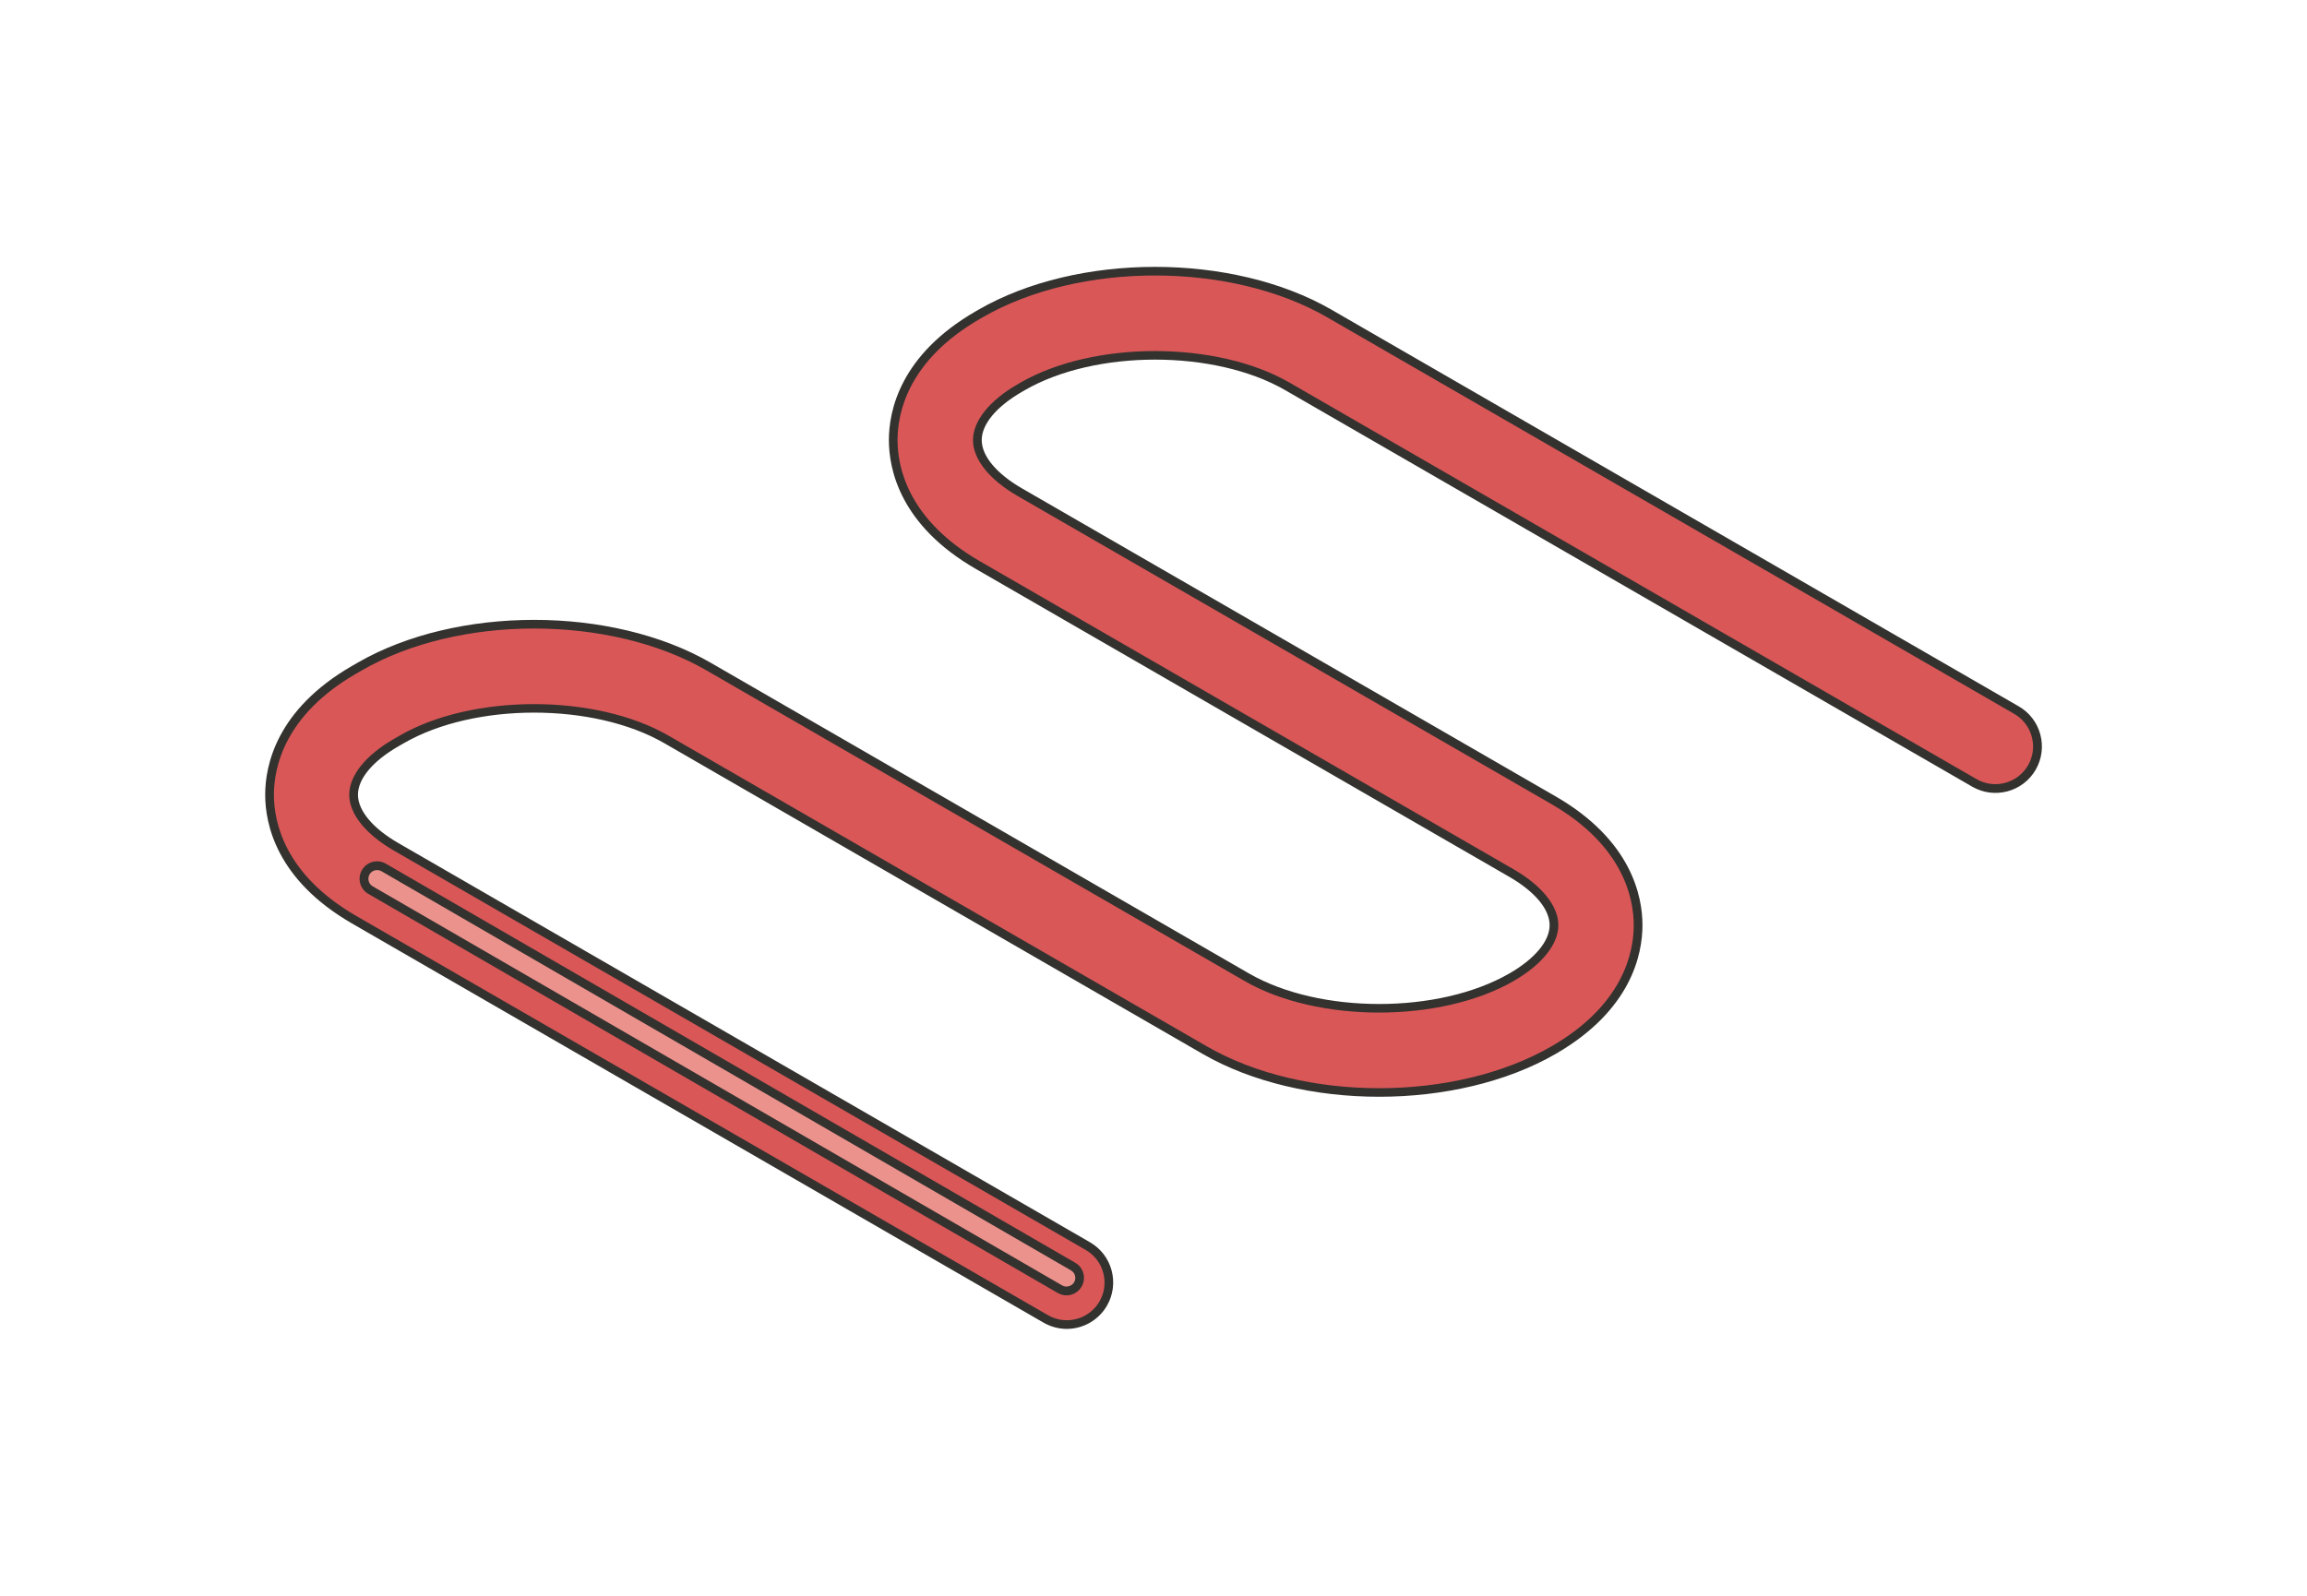 <svg version="1.1" xmlns="http://www.w3.org/2000/svg" xmlns:xlink="http://www.w3.org/1999/xlink" x="0px" y="0px" viewBox="0 0 370 256" style="enable-background:new 0 0 370 256;" xml:space="preserve">
  <style type="text/css">
    .st0{fill:#DA5758;}
    .st1{fill:#33322E;}
    .st2{fill:#EB928C;}
  </style>
  <g>
    <g>
      <path class="st0" d="M171.09,212.49c-1.14,0-2.3-0.29-3.37-0.9L56.78,147.54c-11.8-6.81-13.56-15.48-13.56-20.04
        c0-4.56,1.76-13.23,13.56-20.04l0.9-0.52c15.69-9.06,40.26-9.06,55.94,0l86.34,49.85c11.5,6.64,30.94,6.64,42.45,0
        c4.33-2.5,6.81-5.55,6.81-8.36c0-2.81-2.48-5.86-6.81-8.36l-85.6-49.42c-11.8-6.81-13.56-15.48-13.56-20.04
        c0-4.56,1.76-13.23,13.56-20.04l0.45-0.26c15.69-9.06,40.26-9.06,55.94,0l110.2,63.62c3.23,1.86,4.33,5.99,2.47,9.22
        c-1.86,3.23-5.99,4.33-9.22,2.47l-110.2-63.62c-11.5-6.64-30.94-6.64-42.45,0l-0.45,0.26c-4.33,2.5-6.82,5.55-6.82,8.36
        s2.48,5.86,6.81,8.36l85.6,49.42c11.8,6.81,13.56,15.48,13.56,20.04c0,4.56-1.76,13.23-13.56,20.04
        c-15.68,9.06-40.26,9.06-55.94,0l-86.34-49.85c-11.5-6.64-30.94-6.64-42.45,0l-0.9,0.52c-4.33,2.5-6.82,5.55-6.82,8.36
        c0,2.81,2.48,5.86,6.81,8.36l110.94,64.05c3.23,1.86,4.33,5.99,2.47,9.22C175.69,211.28,173.42,212.49,171.09,212.49z"/>
      <path class="st1" d="M171.09,213.19c-1.3,0-2.58-0.35-3.72-1L56.44,148.14c-12.1-6.99-13.91-15.94-13.91-20.65
        c0-4.71,1.81-13.66,13.91-20.65l0.9-0.52c15.88-9.17,40.76-9.17,56.64,0l86.34,49.85c11.31,6.53,30.43,6.53,41.75,0
        c4.11-2.37,6.46-5.2,6.46-7.75s-2.36-5.38-6.46-7.75l-85.6-49.42c-12.1-6.99-13.91-15.94-13.91-20.65
        c0-4.71,1.81-13.66,13.91-20.65l0.45-0.26c15.88-9.17,40.76-9.17,56.64,0l110.2,63.62c1.72,0.99,2.96,2.6,3.47,4.52
        c0.51,1.92,0.25,3.93-0.74,5.65c-2.05,3.56-6.62,4.78-10.17,2.73l-110.2-63.62c-11.31-6.53-30.43-6.53-41.75,0l-0.45,0.26
        c-4.11,2.37-6.47,5.2-6.47,7.75s2.36,5.38,6.46,7.75l85.6,49.42c12.1,6.99,13.91,15.94,13.91,20.65s-1.81,13.66-13.91,20.65
        c-15.88,9.17-40.76,9.17-56.64,0l-86.34-49.85c-11.31-6.53-30.43-6.53-41.75,0l-0.9,0.52c-4.11,2.37-6.47,5.2-6.47,7.75
        c0,2.55,2.36,5.38,6.46,7.75l110.94,64.05c1.72,1,2.96,2.6,3.47,4.52c0.51,1.92,0.25,3.93-0.74,5.65
        C176.22,211.76,173.74,213.19,171.09,213.19z M85.66,100.83c-9.94,0-19.88,2.24-27.62,6.71l-0.9,0.52
        c-11.5,6.64-13.21,15.03-13.21,19.44c0,4.41,1.72,12.8,13.21,19.44l110.94,64.05c0.92,0.53,1.96,0.81,3.02,0.81
        c2.16,0,4.17-1.16,5.24-3.02c0.81-1.4,1.02-3.03,0.6-4.59s-1.42-2.86-2.82-3.67L63.18,136.46c-4.55-2.63-7.17-5.9-7.17-8.96
        c0-3.07,2.61-6.33,7.17-8.96l0.9-0.52c11.69-6.75,31.45-6.75,43.15,0l86.34,49.85c15.49,8.94,39.75,8.94,55.24,0
        c11.5-6.64,13.21-15.03,13.21-19.44s-1.72-12.8-13.21-19.44l-85.6-49.42c-4.55-2.63-7.16-5.9-7.16-8.96s2.61-6.34,7.17-8.97
        l0.45-0.26c11.69-6.75,31.45-6.75,43.15,0L317,124.99c2.89,1.67,6.59,0.67,8.26-2.21c0.81-1.4,1.02-3.03,0.6-4.59
        c-0.42-1.56-1.42-2.86-2.82-3.67L212.85,50.9c-15.49-8.94-39.76-8.94-55.24,0l-0.45,0.26c-11.5,6.64-13.21,15.03-13.21,19.44
        s1.72,12.8,13.21,19.44l85.6,49.42c4.55,2.63,7.17,5.9,7.17,8.96s-2.61,6.33-7.17,8.96c-11.7,6.75-31.46,6.75-43.15,0
        l-86.34-49.85C105.53,103.06,95.59,100.83,85.66,100.83z"/>
    </g>
    <g>
      <path class="st2" d="M171.05,207.11c-0.36,0-0.72-0.09-1.05-0.28L59.42,142.8c-1-0.58-1.35-1.86-0.77-2.87
        c0.58-1,1.86-1.35,2.87-0.77l110.58,64.03c1,0.58,1.35,1.86,0.77,2.87C172.49,206.73,171.78,207.11,171.05,207.11z"/>
      <path class="st1" d="M171.05,207.81c-0.49,0-0.97-0.13-1.4-0.38L59.07,143.4c-1.34-0.77-1.8-2.49-1.02-3.82
        c0.77-1.34,2.49-1.8,3.82-1.03l110.58,64.03c1.34,0.77,1.8,2.49,1.02,3.82C172.98,207.27,172.05,207.81,171.05,207.81z
          M60.48,139.58c-0.48,0-0.96,0.25-1.21,0.7c-0.39,0.67-0.16,1.53,0.51,1.91l110.58,64.03c0.65,0.37,1.54,0.13,1.91-0.51
        c0.39-0.67,0.16-1.53-0.51-1.91L61.17,139.76C60.95,139.64,60.71,139.58,60.48,139.58z"/>
    </g>
  </g>
</svg>
